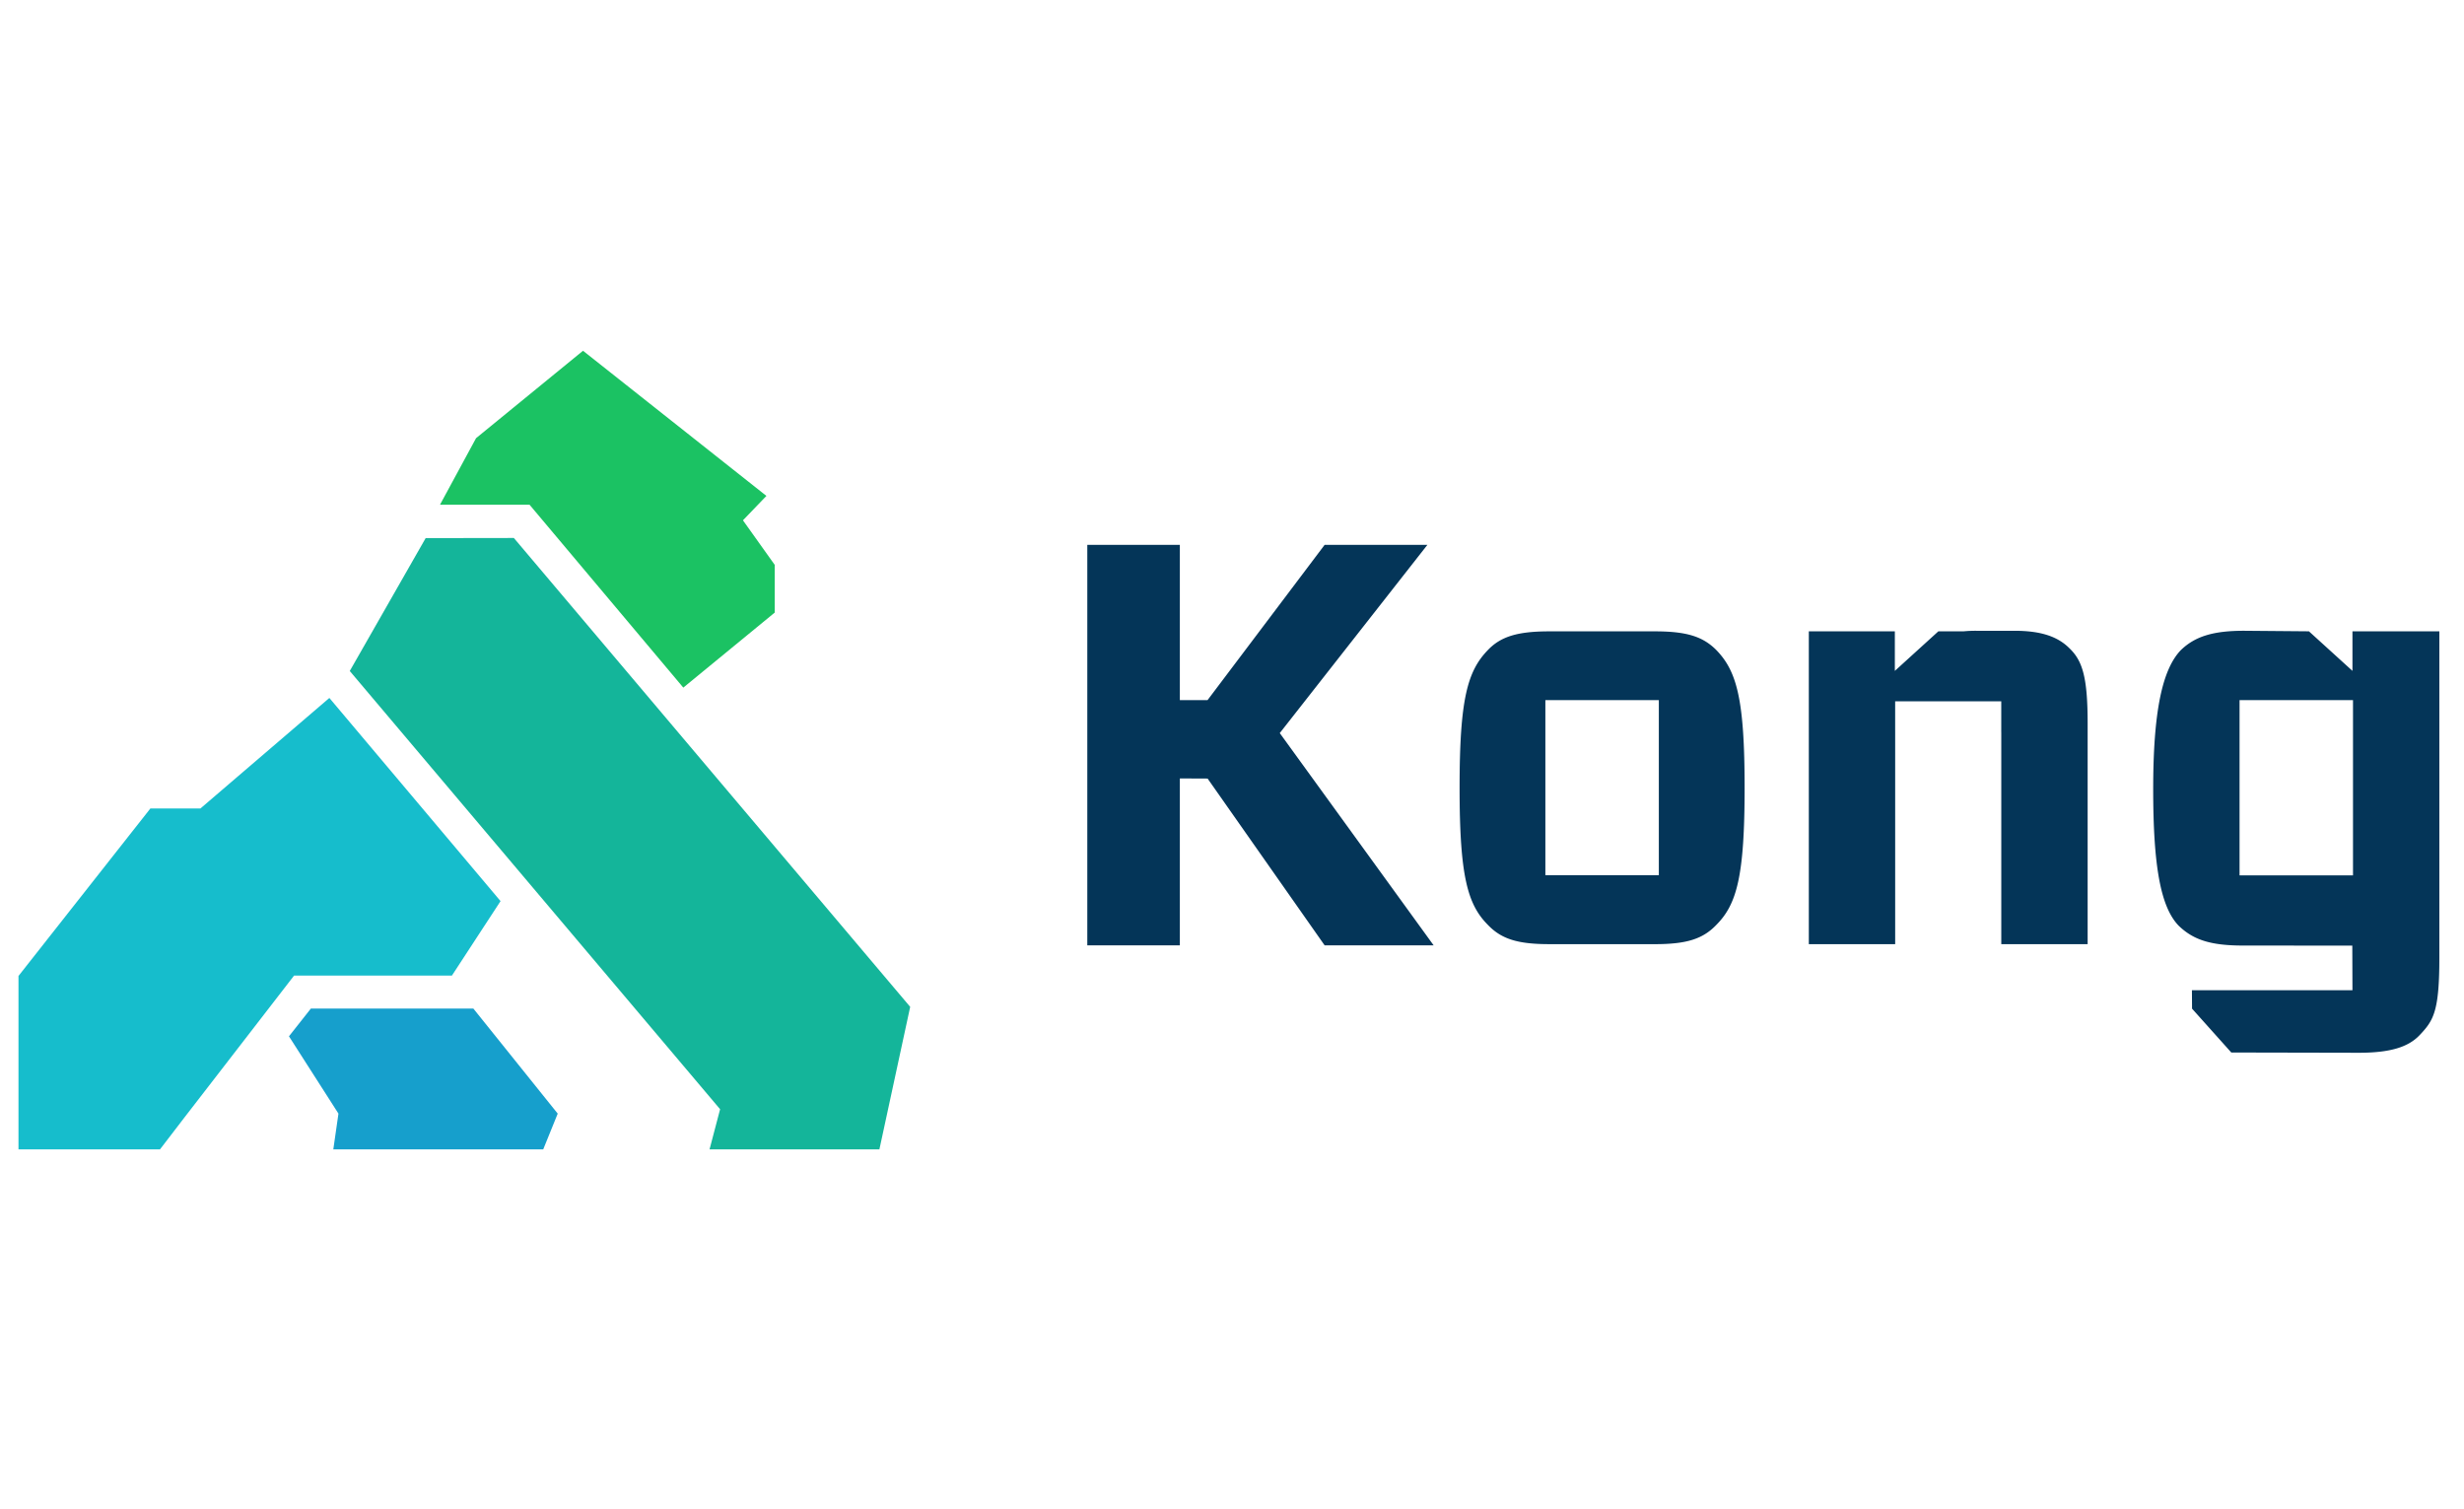 <?xml version="1.0" encoding="UTF-8"?> <svg xmlns="http://www.w3.org/2000/svg" id="Layer_1" data-name="Layer 1" viewBox="0 0 400 245"><defs><style>.cls-1{fill:#043558}.cls-1,.cls-2,.cls-3,.cls-4,.cls-5{fill-rule:evenodd}.cls-2{fill:#169fcc}.cls-3{fill:#14b59a}.cls-4{fill:#1bc263}.cls-5{fill:#16bdcc}</style></defs><title>Kong</title><path class="cls-1" d="M363.564 142.103h18.417v-28.455h-18.417zm18.328-39.62l14.108.004v52.893c0 8.77-.916 10.256-3.207 12.657-1.833 1.939-4.764 2.862-9.896 2.862l-20.673-.043-6.372-7.117-.02-2.994h26.06l-.025-7.24-17.775-.012c-5.407 0-8.133-1.017-10.423-3.233-2.932-3.046-4.124-9.714-4.124-22.178 0-12.556 1.467-19.41 4.49-22.548 2.29-2.216 5.223-3.14 10.262-3.14l10.531.09 7.064 6.421zM215.036 88.448h16.683l-23.965 30.555 24.978 34.455h-17.696l-18.997-27.073-4.506-.02v27.093H176.51v-65.01h15.023v25.2h4.5zm109.84 30.11h.004v-4.714h-17.225v4.714h.003v34.709H293.64v-50.78h9.231v-.002h4.734v6.421l7.064-6.421h4.099a20.817 20.817 0 0 1 2.084-.09h6.14c4.306 0 7.055.924 8.979 2.863 2.107 2.031 2.932 4.708 2.932 12.186v35.823h-14.019v-34.16q0-.286-.008-.549zm-74.003 23.527h18.418v-28.436h-18.418zm.642 11.181c-5.13 0-7.788-.83-9.987-3.139-3.299-3.323-4.582-7.94-4.582-22.25 0-14.402 1.283-18.926 4.582-22.342 2.107-2.216 4.856-3.047 9.987-3.047h17.134c5.13 0 7.788.83 9.987 3.047 3.299 3.416 4.581 7.94 4.581 22.342 0 14.403-1.282 18.927-4.58 22.25-2.2 2.308-4.857 3.14-9.988 3.14z"></path><path class="cls-2" d="M46.91 168.227l3.557-4.504h26.377l13.695 17.053-2.355 5.809H54.108l.836-5.809-8.034-12.549z"></path><path class="cls-3" d="M56.78 108.925l12.322-21.572 14.317-.021 64.338 76.113-4.999 23.14h-27.574l1.716-6.521-60.12-71.139z"></path><path class="cls-4" d="M71.43 81.929l5.851-10.799 17.364-14.19 29.773 23.562-3.81 3.96 5.162 7.238v7.74l-14.844 12.182-24.963-29.693H71.43z"></path><path class="cls-5" d="M24.409 131.247h8.122L53.468 113.3l27.789 32.981-7.891 12.083H47.744l-17.727 22.943-4.048 5.278H3v-28.151l21.409-27.187z"></path></svg> 